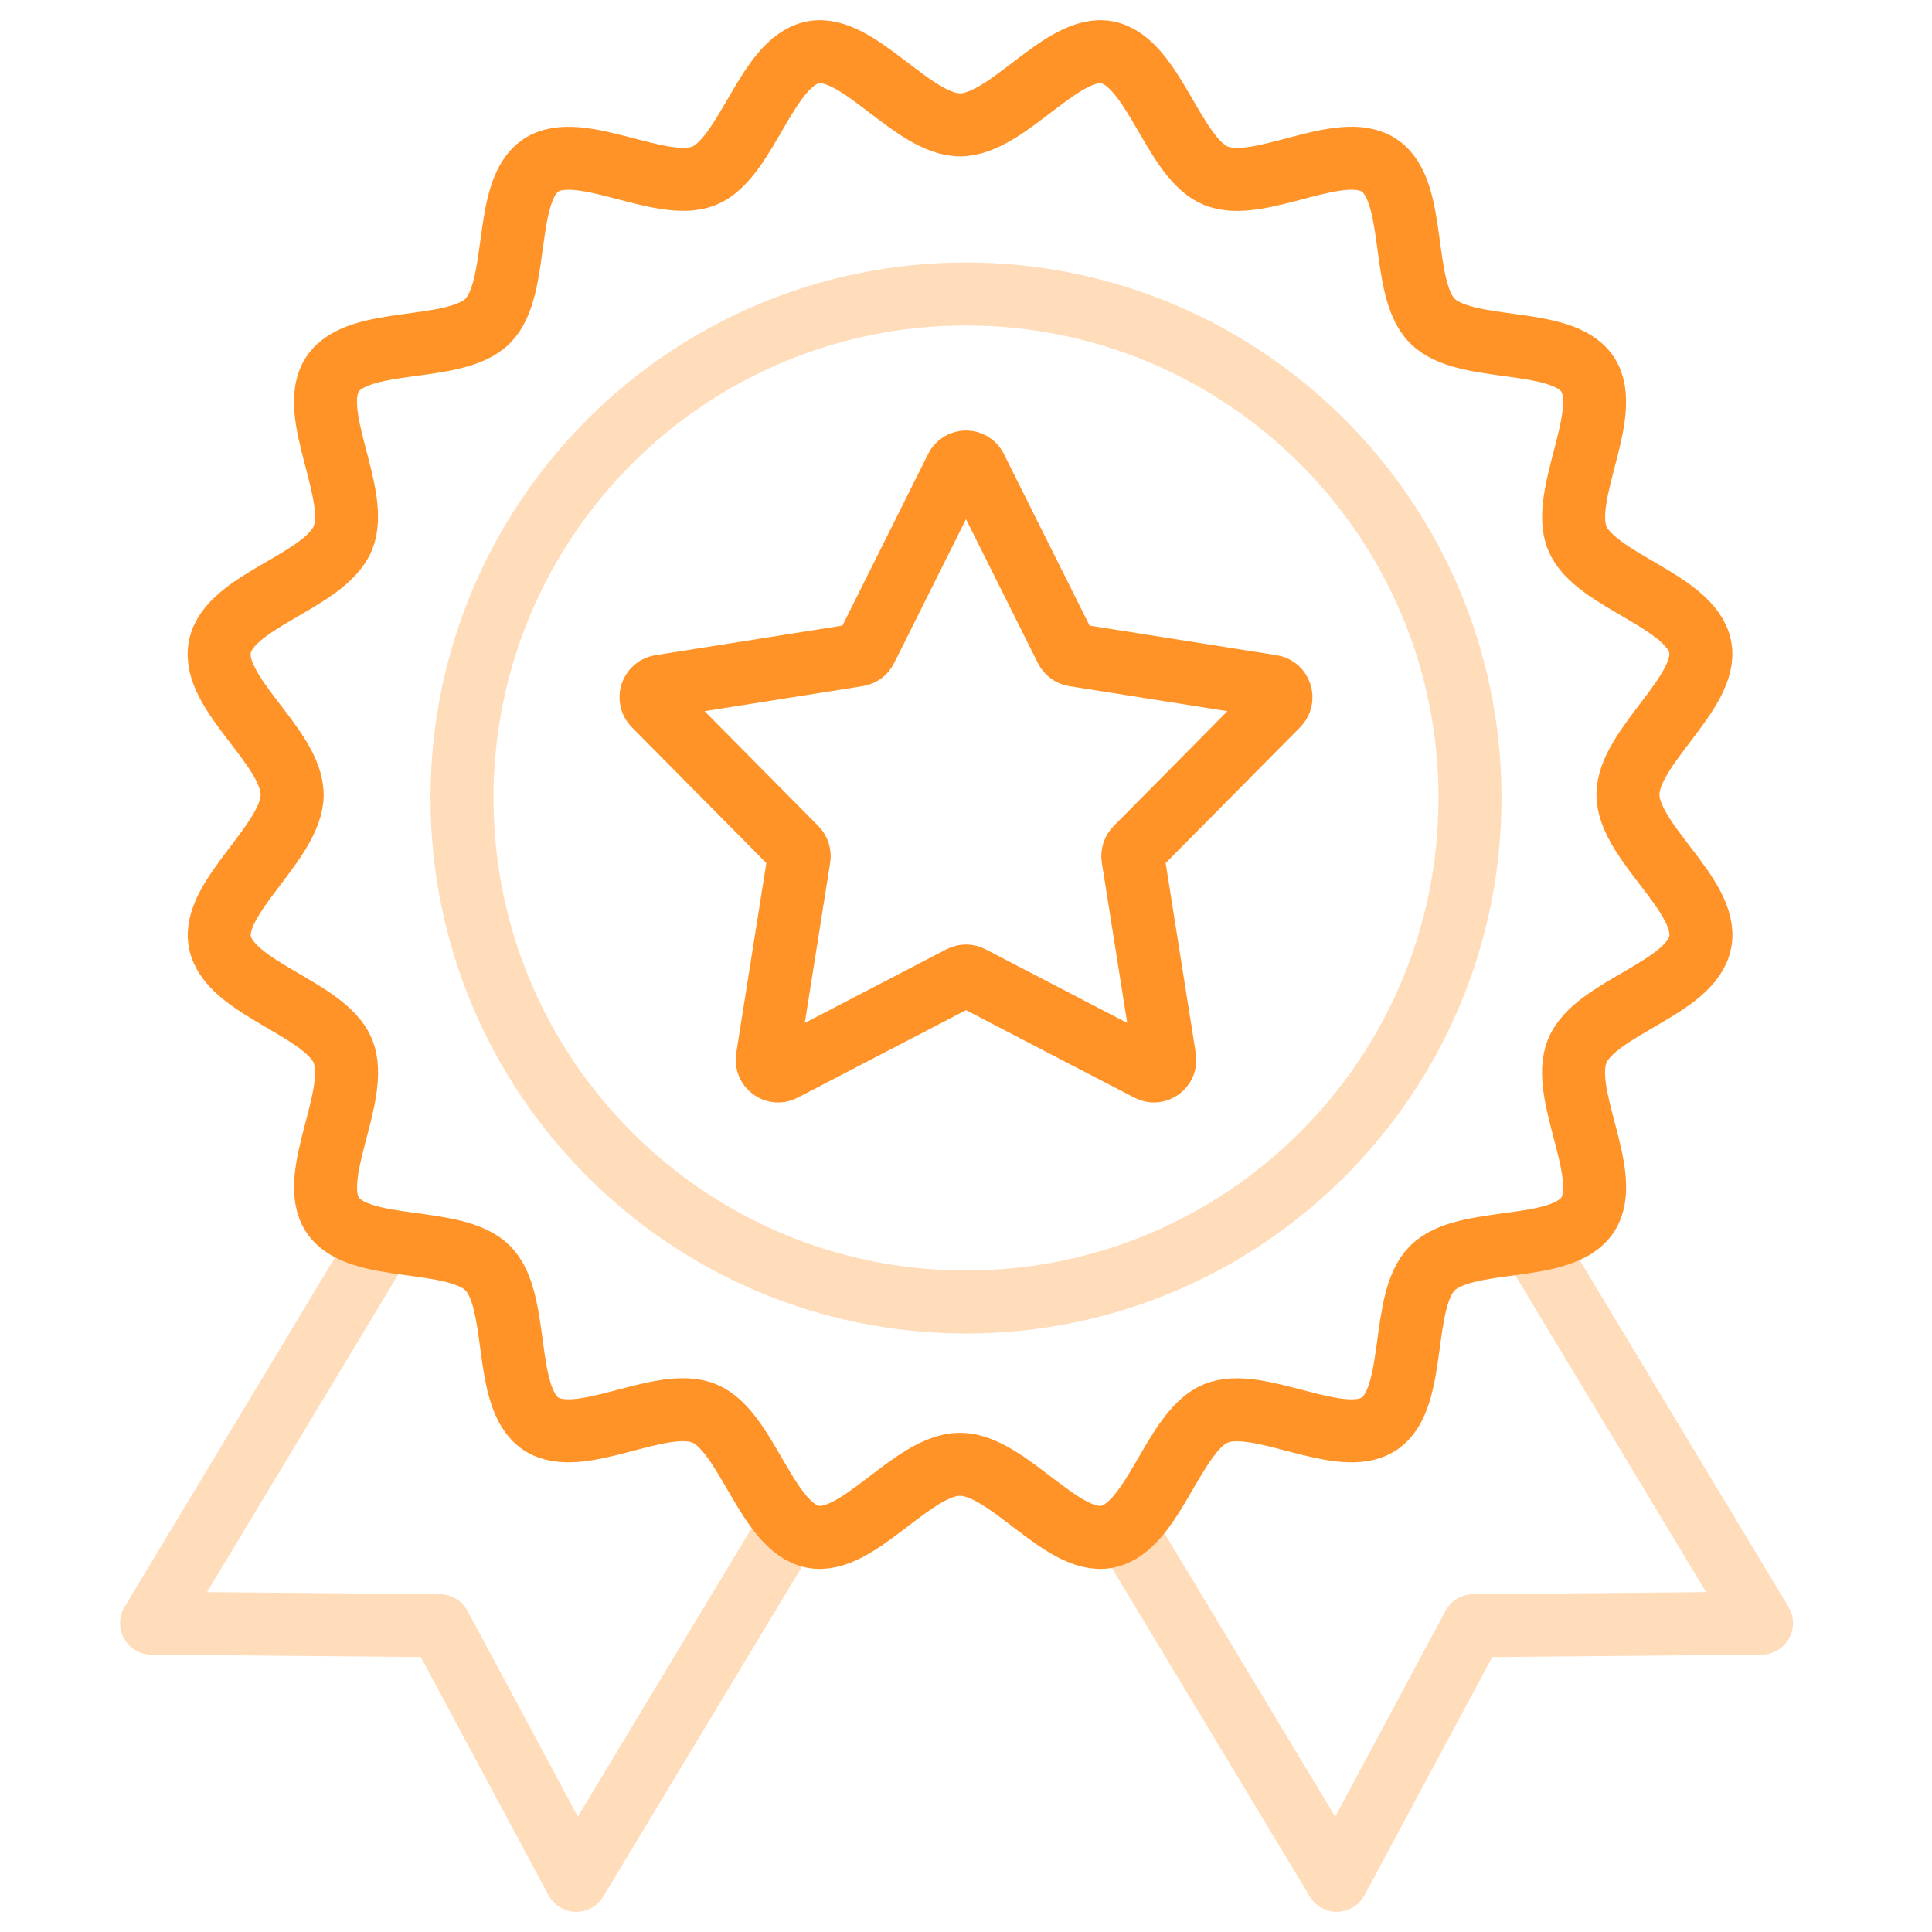 <?xml version="1.0" encoding="UTF-8"?> <svg xmlns="http://www.w3.org/2000/svg" width="92" height="92" viewBox="0 0 92 92" fill="none"><path d="M37.606 72.665L27.441 89.539L20.941 77.416L7.216 77.292L18.209 59.038" stroke="#FFDDBB" stroke-width="3" stroke-miterlimit="10" stroke-linejoin="round"></path><path d="M53.503 72.683L63.657 89.539L70.157 77.416L83.882 77.292L72.889 59.038" stroke="#FFDDBB" stroke-width="3" stroke-miterlimit="10" stroke-linejoin="round"></path><path d="M46 62C59.255 62 70 51.255 70 38C70 24.745 59.255 14 46 14C32.745 14 22 24.745 22 38C22 51.255 32.745 62 46 62Z" stroke="#FFDDBB" stroke-width="3" stroke-miterlimit="10" stroke-linejoin="round"></path><path d="M13.913 37.835C13.913 40.101 10.05 42.719 10.472 44.864C10.908 47.071 15.484 48.011 16.326 50.044C17.181 52.112 14.615 56.018 15.84 57.856C17.066 59.694 21.663 58.816 23.227 60.388C24.792 61.96 23.905 66.557 25.753 67.795C27.585 69.025 31.481 66.451 33.543 67.308C35.571 68.15 36.505 72.742 38.706 73.179C40.842 73.601 43.453 69.728 45.716 69.728C47.978 69.728 50.586 73.601 52.725 73.179C54.926 72.742 55.864 68.153 57.891 67.308C59.918 66.463 63.849 69.025 65.681 67.795C67.514 66.566 66.639 61.957 68.207 60.388C69.774 58.819 74.359 59.708 75.594 57.856C76.828 56.003 74.253 52.112 75.108 50.044C75.962 47.975 80.526 47.074 80.962 44.867C81.398 42.66 77.521 40.107 77.521 37.838C77.521 35.569 81.384 32.954 80.962 30.808C80.526 28.601 75.95 27.662 75.108 25.629C74.265 23.596 76.82 19.654 75.594 17.817C74.368 15.979 69.771 16.856 68.207 15.284C66.642 13.713 67.529 9.115 65.681 7.877C63.834 6.639 59.953 9.221 57.891 8.365C55.864 7.522 54.929 2.931 52.728 2.494C50.592 2.071 47.981 5.945 45.718 5.945C43.456 5.945 40.845 2.068 38.706 2.494C36.505 2.931 35.568 7.519 33.54 8.365C31.513 9.21 27.582 6.648 25.75 7.877C23.917 9.106 24.792 13.716 23.224 15.284C21.657 16.853 17.072 15.964 15.837 17.817C14.612 19.654 17.178 23.561 16.324 25.629C15.469 27.697 10.905 28.598 10.469 30.805C10.033 33.013 13.91 35.566 13.91 37.835H13.913Z" stroke="#FF9328" stroke-width="3" stroke-miterlimit="10" stroke-linejoin="round"></path><path d="M46.461 22.288L50.767 30.909C50.843 31.061 50.984 31.165 51.148 31.192L60.561 32.682C60.979 32.749 61.148 33.27 60.847 33.575L54.097 40.393C53.979 40.512 53.923 40.681 53.95 40.85L55.461 50.391C55.529 50.815 55.092 51.137 54.713 50.941L46.236 46.534C46.087 46.457 45.911 46.457 45.764 46.534L37.288 50.941C36.911 51.137 36.474 50.815 36.539 50.391L38.05 40.85C38.077 40.683 38.024 40.512 37.904 40.393L31.153 33.575C30.852 33.273 31.019 32.749 31.439 32.682L40.852 31.192C41.016 31.165 41.16 31.061 41.234 30.909L45.539 22.288C45.73 21.904 46.273 21.904 46.464 22.288H46.461Z" stroke="#FF9328" stroke-width="3" stroke-miterlimit="10" stroke-linejoin="round"></path></svg> 